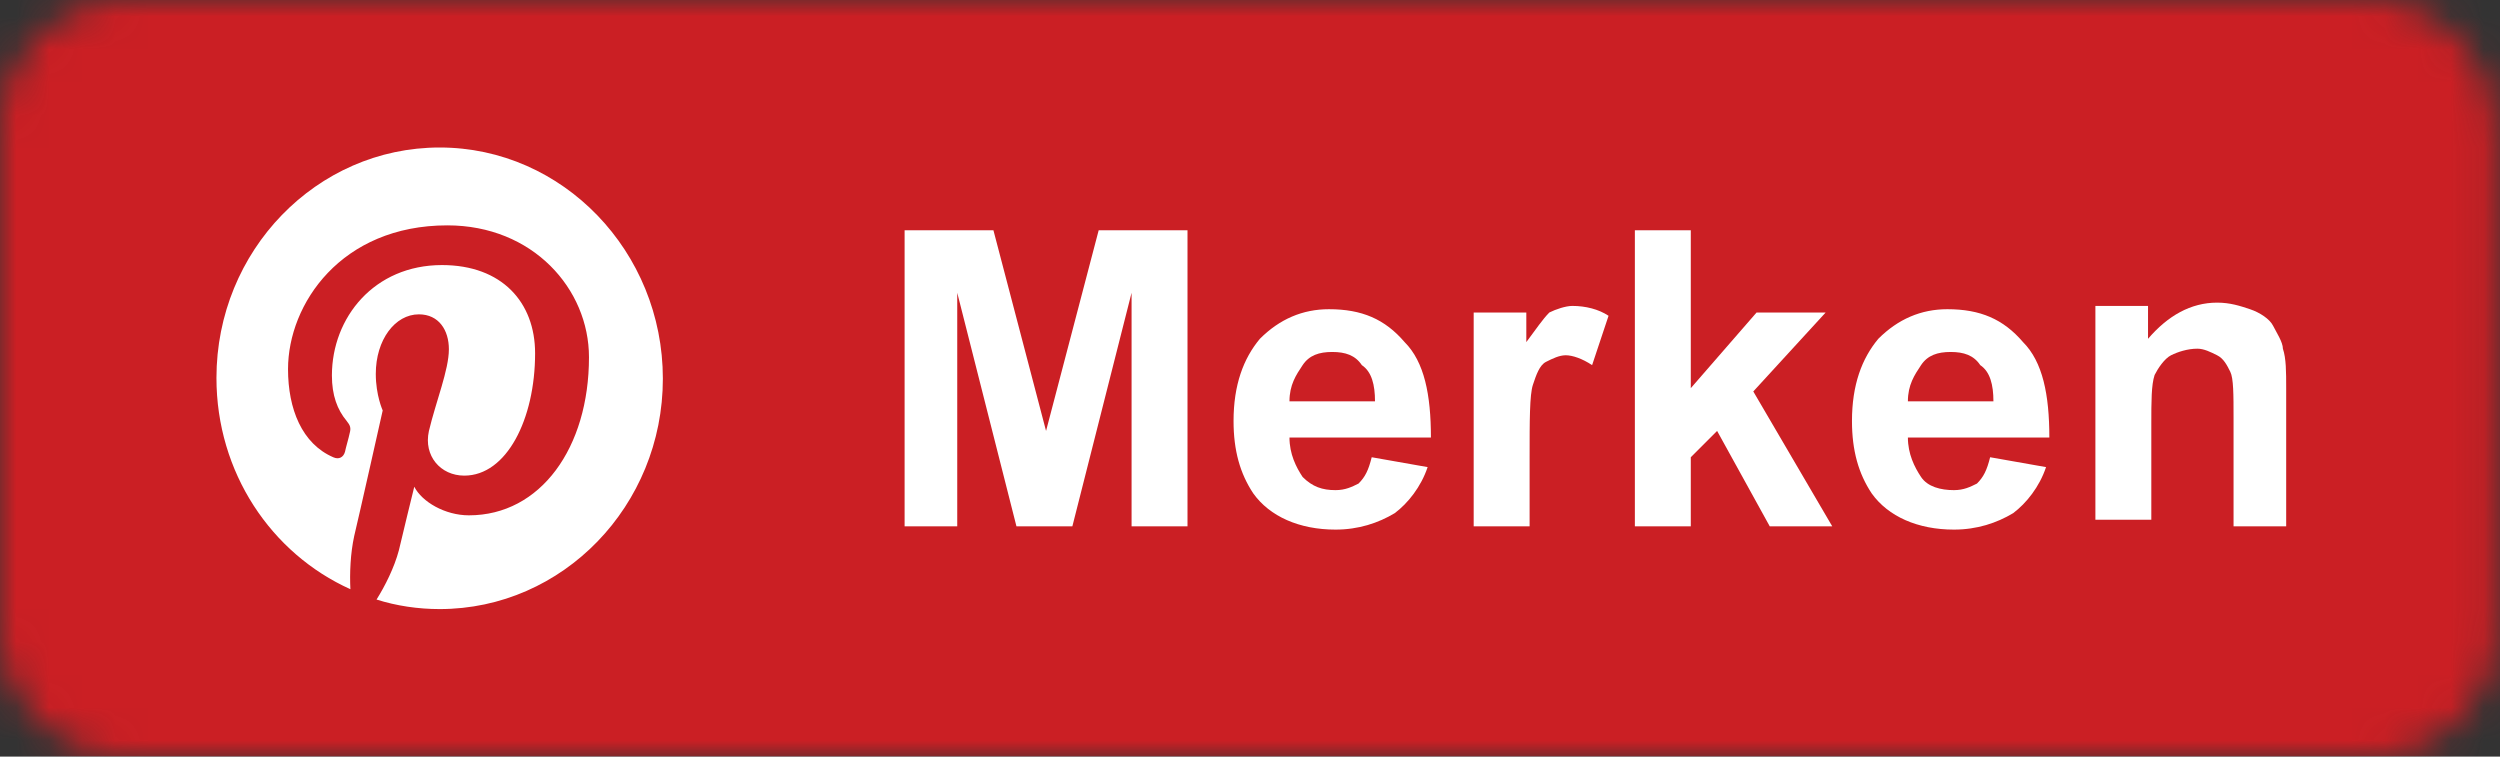 <svg width="76" height="23" viewBox="0 0 76 23" fill="none" xmlns="http://www.w3.org/2000/svg">
<rect x="0" y="0" width="76" height="23" fill="#333333" stroke="none"/>
<mask id="mask0" mask-type="alpha" maskUnits="userSpaceOnUse" x="0" y="0" width="76" height="23">
<path d="M72.1 0H3.8C1.7 0 0 1.7 0 3.8V19.2C0 21.3 1.7 23 3.8 23H72.1C74.2 23 75.9 21.3 75.9 19.2V3.8C75.8 1.7 74.1 0 72.1 0Z" fill="#50ABF1"/>
</mask>
<g mask="url(#mask0)">
<rect width="76" height="23" fill="#0274B3"/>
<rect width="76" height="23" fill="#E1E7EC"/>
<rect width="76" height="23" fill="#CB1F24"/>
<path d="M27.5 16V7H30.2L31.8 13.1L33.4 7H36.1V16H34.4V8.9L32.6 16H30.9L29.1 8.9V16H27.5Z" fill="white"/>
<path d="M41.7 13.9L43.4 14.2C43.2 14.8 42.8 15.3 42.4 15.6C41.9 15.9 41.3 16.1 40.6 16.1C39.5 16.1 38.6 15.7 38.1 15C37.7 14.4 37.5 13.7 37.5 12.8C37.5 11.7 37.8 10.9 38.3 10.3C38.9 9.7 39.6 9.4 40.4 9.4C41.4 9.4 42.1 9.7 42.7 10.4C43.3 11 43.5 12 43.5 13.3H39.2C39.2 13.8 39.4 14.2 39.6 14.5C39.9 14.8 40.2 14.9 40.6 14.9C40.9 14.9 41.1 14.8 41.3 14.7C41.5 14.5 41.6 14.3 41.7 13.9ZM41.8 12.2C41.8 11.7 41.7 11.3 41.4 11.1C41.2 10.8 40.9 10.7 40.5 10.7C40.1 10.7 39.8 10.8 39.6 11.1C39.4 11.4 39.2 11.7 39.2 12.2H41.8Z" fill="white"/>
<path d="M46.5 16H44.8V9.5H46.4V10.4C46.7 10 46.9 9.7 47.1 9.5C47.3 9.4 47.6 9.3 47.8 9.3C48.2 9.3 48.6 9.4 48.9 9.6L48.4 11.1C48.1 10.9 47.8 10.8 47.6 10.8C47.4 10.8 47.2 10.9 47 11C46.8 11.1 46.7 11.4 46.6 11.7C46.5 12 46.5 12.8 46.5 13.9V16Z" fill="white"/>
<path d="M49.7 16V7H51.4V11.8L53.4 9.5H55.5L53.3 11.9L55.7 16H53.8L52.2 13.1L51.4 13.9V16H49.7V16Z" fill="white"/>
<path d="M60.5 13.9L62.2 14.2C62 14.8 61.6 15.3 61.2 15.6C60.7 15.9 60.1 16.1 59.4 16.1C58.3 16.1 57.4 15.7 56.9 15C56.5 14.4 56.3 13.7 56.3 12.8C56.3 11.7 56.6 10.9 57.1 10.3C57.7 9.7 58.4 9.4 59.2 9.4C60.2 9.4 60.9 9.7 61.5 10.4C62.1 11 62.3 12 62.3 13.3H58C58 13.8 58.2 14.2 58.4 14.5C58.6 14.8 59 14.9 59.4 14.9C59.7 14.9 59.9 14.8 60.1 14.7C60.3 14.5 60.4 14.3 60.5 13.9ZM60.6 12.2C60.6 11.7 60.5 11.3 60.2 11.1C60 10.8 59.7 10.7 59.3 10.7C58.9 10.7 58.6 10.8 58.4 11.1C58.2 11.4 58 11.7 58 12.2H60.6Z" fill="white"/>
<path d="M69.6 16H67.9V12.7C67.9 12 67.9 11.5 67.8 11.3C67.7 11.1 67.6 10.9 67.4 10.8C67.2 10.7 67 10.6 66.8 10.6C66.5 10.6 66.2 10.7 66 10.8C65.8 10.9 65.6 11.2 65.5 11.4C65.4 11.7 65.4 12.2 65.4 12.9V15.8H63.7V9.3H65.3V10.3C65.9 9.6 66.6 9.2 67.4 9.2C67.8 9.2 68.1 9.3 68.4 9.4C68.7 9.5 69 9.7 69.1 9.9C69.2 10.1 69.4 10.4 69.4 10.6C69.5 10.9 69.5 11.3 69.5 11.8V16H69.6Z" fill="white"/>
<g clip-path="url(#clip0)">
<path d="M13.366 4.484C9.622 4.484 6.58 7.624 6.58 11.488C6.58 14.362 8.242 16.826 10.652 17.912C10.628 17.429 10.652 16.826 10.768 16.294C10.909 15.714 11.634 12.478 11.634 12.478C11.634 12.478 11.424 12.019 11.424 11.367C11.424 10.329 12.009 9.556 12.734 9.556C13.342 9.556 13.646 10.039 13.646 10.618C13.646 11.246 13.249 12.213 13.038 13.106C12.874 13.855 13.389 14.459 14.114 14.459C15.401 14.459 16.267 12.744 16.267 10.739C16.267 9.193 15.261 8.058 13.436 8.058C11.377 8.058 10.09 9.652 10.09 11.415C10.09 12.019 10.254 12.454 10.535 12.792C10.652 12.937 10.675 13.009 10.628 13.178C10.605 13.299 10.511 13.613 10.488 13.734C10.441 13.903 10.301 13.976 10.137 13.903C9.178 13.492 8.756 12.43 8.756 11.222C8.756 9.242 10.371 6.851 13.6 6.851C16.197 6.851 17.905 8.783 17.905 10.86C17.905 13.613 16.431 15.666 14.255 15.666C13.529 15.666 12.828 15.256 12.594 14.797C12.594 14.797 12.196 16.415 12.126 16.729C11.985 17.26 11.704 17.816 11.447 18.226C12.055 18.419 12.71 18.516 13.366 18.516C17.109 18.516 20.151 15.376 20.151 11.512C20.151 7.648 17.109 4.484 13.366 4.484Z" fill="#CB1F24"/>
<path d="M13.366 4.484C9.622 4.484 6.58 7.624 6.58 11.488C6.58 14.362 8.242 16.826 10.652 17.912C10.628 17.429 10.652 16.826 10.768 16.294C10.909 15.714 11.634 12.478 11.634 12.478C11.634 12.478 11.424 12.019 11.424 11.367C11.424 10.329 12.009 9.556 12.734 9.556C13.342 9.556 13.646 10.039 13.646 10.618C13.646 11.246 13.249 12.213 13.038 13.106C12.874 13.855 13.389 14.459 14.114 14.459C15.401 14.459 16.267 12.744 16.267 10.739C16.267 9.193 15.261 8.058 13.436 8.058C11.377 8.058 10.09 9.652 10.09 11.415C10.09 12.019 10.254 12.454 10.535 12.792C10.652 12.937 10.675 13.009 10.628 13.178C10.605 13.299 10.511 13.613 10.488 13.734C10.441 13.903 10.301 13.976 10.137 13.903C9.178 13.492 8.756 12.43 8.756 11.222C8.756 9.242 10.371 6.851 13.6 6.851C16.197 6.851 17.905 8.783 17.905 10.86C17.905 13.613 16.431 15.666 14.255 15.666C13.529 15.666 12.828 15.256 12.594 14.797C12.594 14.797 12.196 16.415 12.126 16.729C11.985 17.26 11.704 17.816 11.447 18.226C12.055 18.419 12.71 18.516 13.366 18.516C17.109 18.516 20.151 15.376 20.151 11.512C20.151 7.648 17.109 4.484 13.366 4.484Z" fill="white"/>
</g>
</g>
<defs>
<clipPath id="clip0">
<rect width="13.594" height="14.032" fill="white" transform="matrix(-1 0 0 1 20.163 4.484)"/>
</clipPath>
</defs>
</svg>
